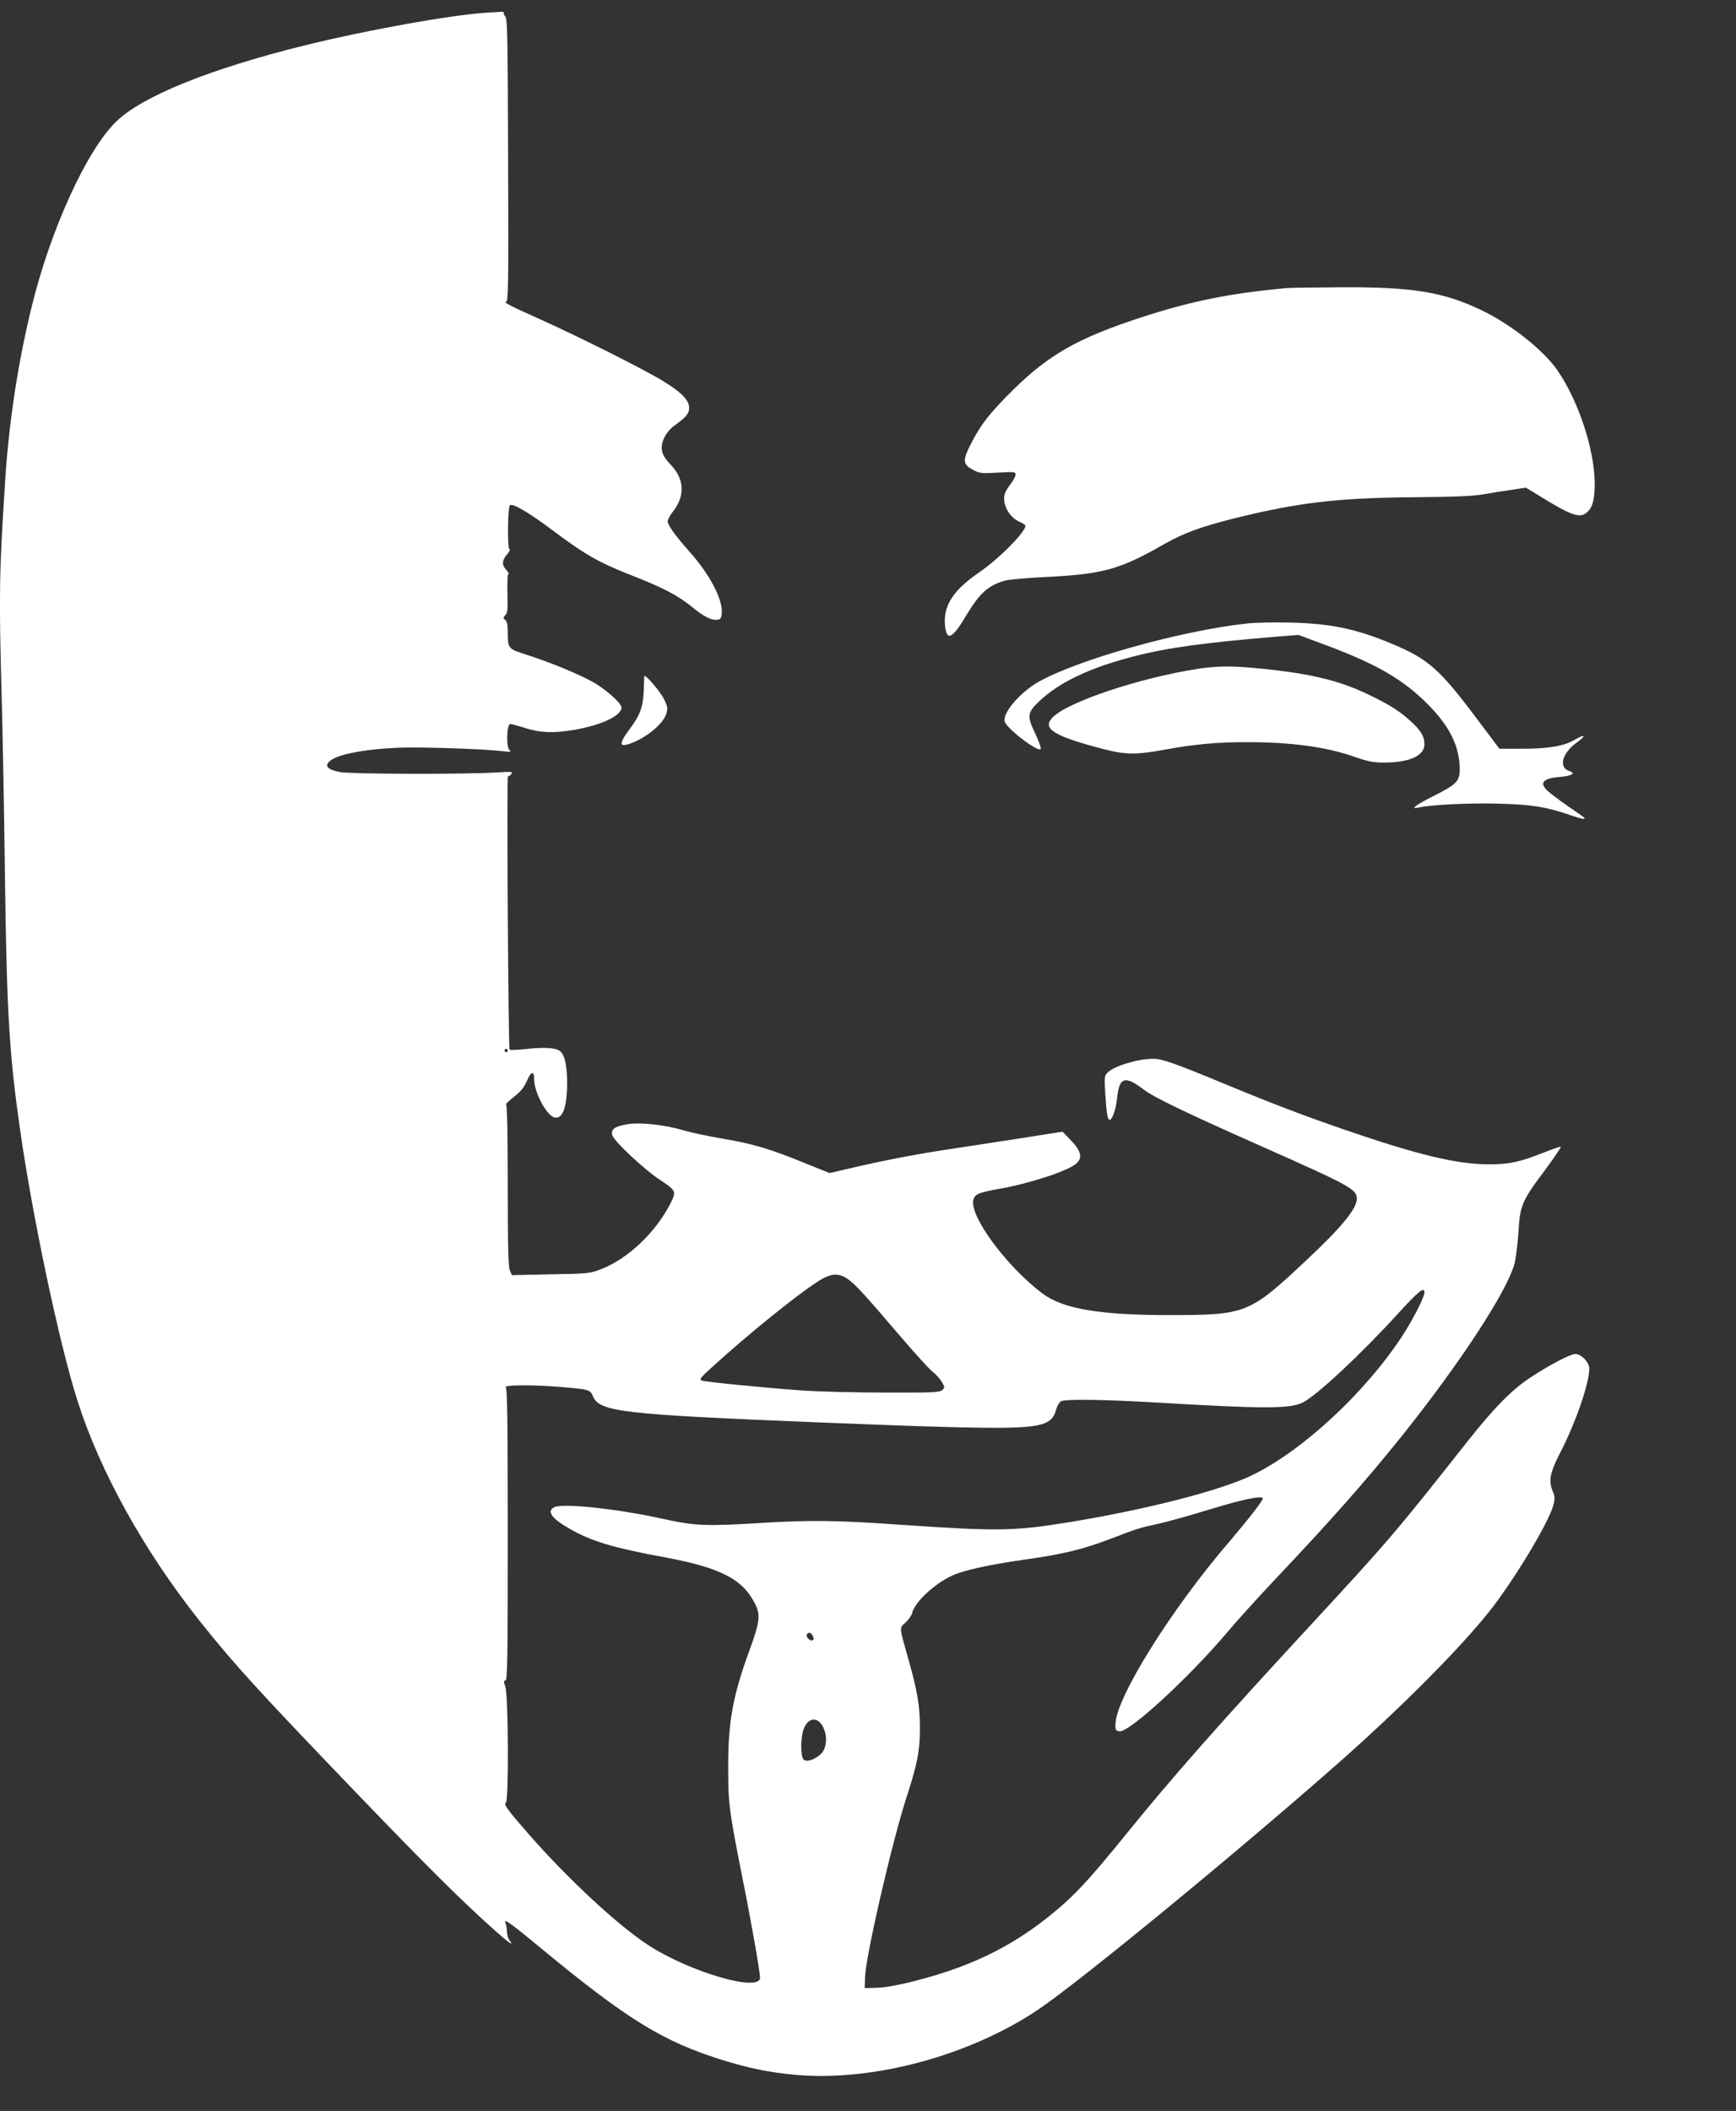 <?xml version="1.0" standalone="no"?>
<!DOCTYPE svg PUBLIC "-//W3C//DTD SVG 20010904//EN"
 "http://www.w3.org/TR/2001/REC-SVG-20010904/DTD/svg10.dtd">
<svg version="1.0" xmlns="http://www.w3.org/2000/svg"
 width="1053pt" height="1280pt" viewBox="0 0 1053 1280"
 preserveAspectRatio="xMidYMid meet">
<rect x="0" y="0" width="1053" height="1280" fill="#333333" stroke="none"/>
<g transform="translate(0,1280) scale(0.1,-0.1)"
fill="#ffffff" stroke="none">
<path d="M2950 12723 c-218 -14 -734 -107 -1105 -199 -576 -143 -986 -309
-1142 -463 -179 -175 -399 -659 -512 -1126 -83 -338 -138 -704 -160 -1055 -36
-555 -38 -686 -21 -1300 6 -206 15 -699 20 -1095 11 -825 26 -1074 91 -1530
77 -540 241 -1314 351 -1655 138 -429 401 -902 736 -1325 212 -266 347 -415
957 -1050 424 -441 644 -660 845 -838 78 -69 113 -92 79 -51 -7 9 -14 33 -14
53 -1 20 -5 45 -10 55 -12 26 43 -13 210 -152 528 -436 741 -568 1100 -681
167 -52 288 -77 450 -92 469 -42 1053 115 1470 394 251 168 1227 970 1845
1516 364 323 706 666 889 894 147 183 365 543 393 650 10 39 10 53 -2 80 -28
65 -20 115 41 233 96 185 179 425 179 516 0 37 -48 88 -84 88 -30 0 -149 -62
-263 -136 -119 -77 -224 -183 -386 -387 -447 -566 -481 -606 -972 -1137 -528
-571 -827 -909 -1107 -1255 -188 -232 -279 -333 -375 -419 -264 -234 -532
-373 -901 -467 -100 -26 -181 -40 -231 -42 l-76 -2 2 65 c4 129 161 810 251
1090 67 205 82 286 82 423 0 131 -15 223 -70 416 -57 203 -56 187 -16 224 18
17 36 43 39 57 15 65 135 177 244 227 69 32 230 67 450 98 223 31 347 62 517
127 156 60 165 63 284 89 52 11 189 50 305 85 200 62 327 88 327 68 0 -14 -89
-128 -205 -264 -353 -411 -686 -945 -689 -1104 -1 -37 2 -41 25 -44 59 -7 420
325 651 598 58 69 184 208 279 309 356 376 565 613 784 886 350 438 629 864
680 1037 9 32 20 118 25 192 10 168 20 192 160 379 56 76 100 140 97 143 -2 3
-51 -14 -107 -36 -138 -55 -206 -70 -326 -70 -197 0 -431 56 -884 212 -246 85
-426 153 -720 275 -307 127 -381 153 -435 153 -92 0 -231 -42 -274 -81 -22
-21 -23 -26 -17 -128 8 -125 14 -161 27 -161 16 0 39 66 45 133 13 127 48 137
163 49 59 -45 255 -140 709 -341 547 -243 582 -262 582 -321 0 -59 -95 -175
-313 -378 -338 -317 -360 -326 -817 -326 -426 -1 -652 37 -777 131 -218 164
-444 470 -419 568 9 34 32 44 155 66 183 32 408 105 466 151 43 34 35 77 -27
141 l-53 55 -280 -44 c-154 -24 -356 -55 -450 -69 -178 -27 -381 -67 -571
-112 l-112 -26 -149 60 c-210 86 -320 119 -498 148 -85 15 -192 37 -238 51
-119 35 -269 51 -348 36 -73 -13 -94 -30 -85 -65 9 -36 196 -211 293 -274 92
-60 96 -68 62 -136 -91 -180 -260 -340 -426 -404 -65 -25 -79 -26 -303 -30
l-235 -5 -12 28 c-10 21 -13 147 -13 515 0 312 -4 489 -10 491 -5 2 15 22 46
46 41 32 62 57 80 98 26 60 44 63 44 9 0 -76 73 -215 121 -230 50 -16 79 59
79 207 0 98 -12 162 -37 189 -22 25 -90 31 -204 19 -55 -6 -104 -8 -108 -5 -8
9 -18 1664 -10 1659 4 -2 13 3 20 12 12 15 4 16 -91 10 -201 -12 -891 -10
-952 3 -69 15 -88 33 -63 61 39 43 200 76 416 86 138 6 531 -7 649 -22 38 -4
43 -3 30 8 -21 18 -16 158 5 158 8 0 49 -11 92 -25 92 -29 171 -32 299 -10
165 29 284 86 284 135 0 25 -96 111 -171 153 -89 50 -255 118 -393 163 -128
41 -126 38 -126 149 0 35 -5 57 -15 65 -14 12 -14 15 1 31 13 14 15 38 12 133
-2 67 1 116 6 116 5 0 0 10 -12 23 -29 31 -28 59 4 96 14 17 21 31 14 31 -13
0 -11 253 3 266 15 15 115 -44 258 -151 200 -150 283 -197 488 -277 186 -73
274 -119 362 -191 69 -56 114 -79 147 -75 23 3 27 8 30 39 7 84 -72 235 -195
373 -88 99 -133 162 -133 186 0 9 15 37 34 61 72 92 67 195 -14 279 -59 61
-69 101 -42 164 11 25 36 55 58 72 77 55 94 76 94 111 0 46 -44 92 -154 160
-109 68 -506 267 -741 373 -190 85 -237 109 -215 110 13 0 15 101 12 857 -2
743 -4 859 -17 873 -8 9 -12 20 -8 23 3 4 -7 6 -23 5 -16 -1 -54 -3 -84 -5z
m130 -6293 c0 -5 -4 -10 -10 -10 -5 0 -10 5 -10 10 0 6 5 10 10 10 6 0 10 -4
10 -10z m2067 -1389 c44 -32 101 -94 322 -353 84 -98 167 -189 186 -204 19
-14 44 -42 56 -61 20 -32 21 -36 5 -51 -15 -15 -51 -17 -344 -16 -180 0 -403
6 -497 12 -226 16 -595 52 -618 61 -17 6 -7 19 64 83 219 199 507 432 639 517
80 52 128 55 187 12z m3493 -79 c0 -28 -72 -168 -137 -267 -228 -346 -607
-695 -910 -841 -193 -93 -643 -208 -1108 -284 -331 -54 -431 -56 -1015 -16
-397 28 -555 30 -860 11 -324 -20 -398 -17 -583 24 -277 62 -616 98 -665 72
-47 -25 -17 -68 92 -130 134 -77 263 -116 584 -175 336 -63 470 -133 544 -285
32 -65 26 -109 -37 -281 -100 -273 -129 -432 -128 -710 0 -216 5 -254 83 -650
58 -288 110 -585 110 -622 0 -91 -431 36 -680 199 -186 122 -483 398 -720 668
-129 147 -158 187 -142 193 19 6 16 651 -3 705 -11 31 -10 37 1 37 12 0 14
138 14 883 0 673 -3 886 -12 895 -15 15 163 16 332 2 175 -15 179 -16 196 -55
40 -96 165 -111 1374 -160 964 -39 1221 -42 1334 -15 58 13 89 41 101 89 6 24
20 48 30 54 26 15 267 11 589 -8 642 -38 802 -38 879 1 86 44 352 292 578 540
127 139 159 164 159 126z m-3710 -2081 c7 -14 7 -22 -1 -27 -14 -8 -43 21 -35
35 11 17 24 13 36 -8z m62 -552 c27 -52 24 -121 -7 -158 -32 -37 -89 -58 -110
-41 -20 17 -20 137 1 189 27 68 84 73 116 10z"/>
<path d="M7800 11053 c-341 -32 -571 -78 -870 -175 -391 -127 -569 -228 -791
-448 -141 -141 -191 -205 -253 -328 -48 -94 -45 -118 14 -150 42 -22 52 -24
153 -18 100 6 107 5 107 -12 0 -11 -14 -36 -30 -57 -17 -21 -33 -49 -36 -62
-16 -62 28 -141 92 -168 19 -8 34 -18 34 -23 0 -38 -158 -198 -277 -280 -161
-110 -222 -204 -211 -324 10 -99 44 -83 130 62 80 133 132 180 233 209 22 7
130 16 240 22 356 17 455 44 731 202 117 66 221 104 429 156 383 94 619 122
1080 126 246 2 354 6 425 18 52 9 131 22 176 28 l80 12 90 -55 c181 -112 235
-131 276 -98 38 29 52 82 51 185 -3 203 -98 491 -223 675 -85 125 -285 284
-466 370 -232 111 -418 141 -869 138 -154 -1 -296 -3 -315 -5z"/>
<path d="M7560 9019 c-400 -44 -1016 -217 -1258 -352 -113 -63 -221 -189 -208
-241 10 -42 199 -187 218 -168 5 5 -10 47 -33 95 -51 106 -48 126 25 195 121
115 306 203 570 271 203 53 434 85 877 121 l125 10 175 -65 c303 -114 461
-206 609 -355 131 -131 192 -253 194 -387 1 -80 -14 -97 -161 -171 -106 -53
-142 -81 -90 -69 72 17 310 29 485 24 209 -6 289 -19 441 -71 41 -14 77 -24
79 -21 6 6 16 -1 -98 77 -52 36 -107 78 -122 92 -54 49 -29 77 75 85 72 6 98
23 55 36 -65 21 -43 108 44 171 61 43 56 57 -7 20 -67 -40 -159 -56 -320 -56
l-140 0 -140 186 c-223 297 -292 358 -509 449 -220 92 -371 124 -621 130 -99
2 -218 0 -265 -6z"/>
<path d="M7269 8745 c-360 -56 -794 -201 -885 -296 -66 -68 10 -114 320 -194
123 -31 191 -32 359 -1 178 33 321 46 496 46 273 0 480 -28 651 -87 86 -30
119 -37 185 -37 152 0 245 41 245 110 0 47 -19 81 -77 135 -72 67 -132 105
-270 171 -180 86 -363 128 -688 158 -141 13 -229 11 -336 -5z"/>
<path d="M3908 8700 c0 -3 -2 -41 -3 -85 -4 -100 -21 -149 -85 -235 -58 -78
-64 -106 -22 -96 98 24 223 120 243 187 11 34 9 44 -14 91 -22 45 -114 152
-119 138z"/>
</g>
</svg>
